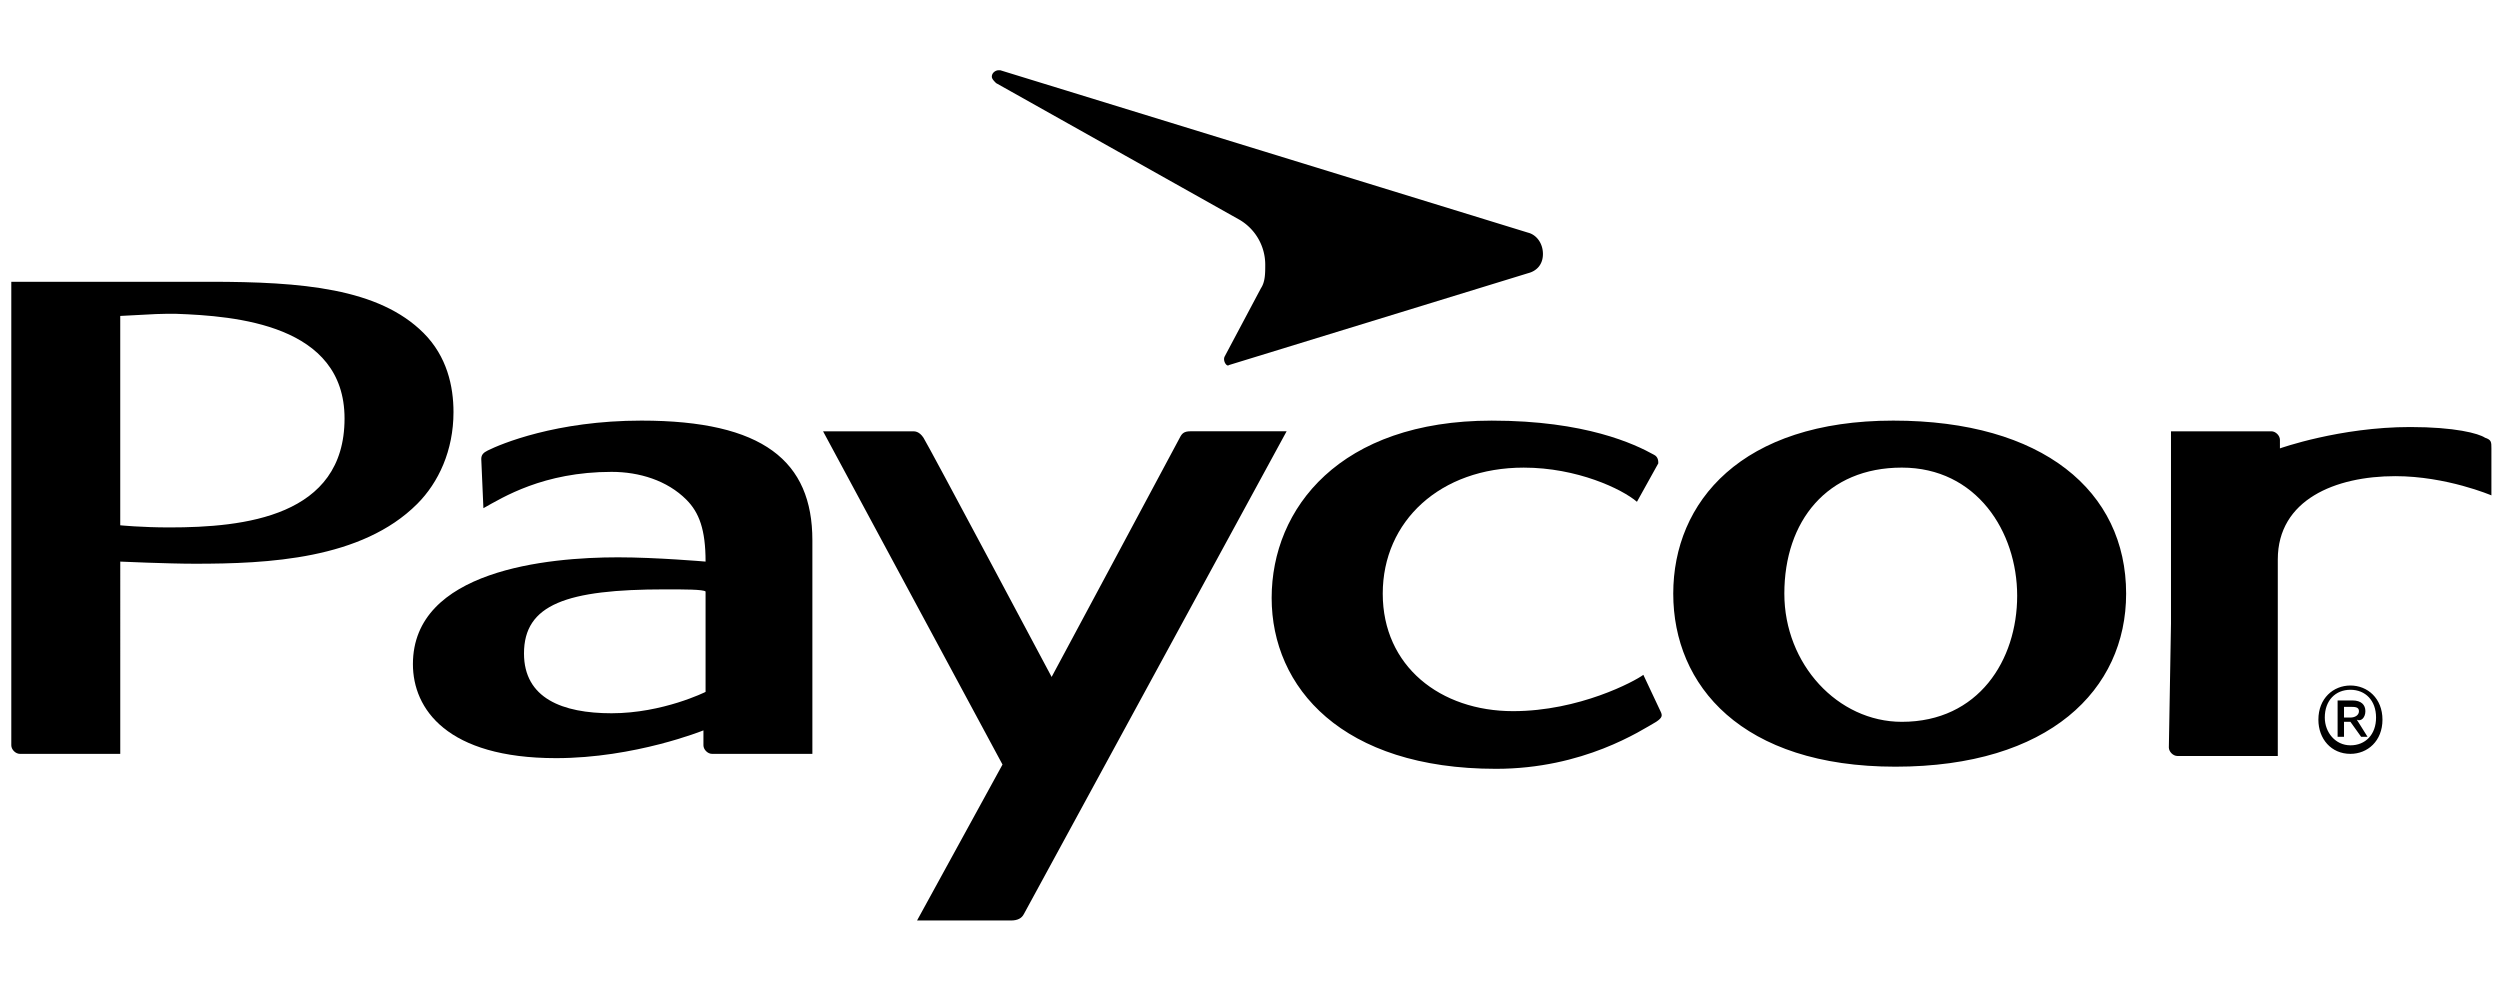 <svg xmlns="http://www.w3.org/2000/svg" width="144" height="57" fill="none"><path fill="#6D6F71" d="M19.846 24.105c0 5.66-5.783 6.275-10.09 6.275-1.599 0-2.83-.123-2.83-.123V18.198c2.215-.123 2.215-.123 3.2-.123 3.445.123 9.72.616 9.72 6.03ZM.651 42.93c0 .246.246.492.493.492h5.783V32.348s2.707.123 4.306.123c4.184 0 9.598-.246 12.797-3.445 1.23-1.23 2.091-3.076 2.091-5.29 0-1.477-.369-3.2-1.722-4.553-2.584-2.584-7.014-2.953-12.305-2.953H.651v26.7Zm124.398-7.013V24.843h5.783c.246 0 .492.246.492.492v.492s3.445-1.23 7.506-1.23c2.583 0 3.937.369 4.306.615.369.123.369.246.369.615v2.707s-2.584-1.107-5.537-1.107c-3.445 0-6.767 1.353-6.767 4.798v11.32h-5.783c-.246 0-.492-.246-.492-.492l.123-7.136Zm-97.328-9.475c0-.246.123-.369.37-.492.737-.369 3.937-1.723 8.858-1.723 7.014 0 9.844 2.338 9.844 6.891v12.304H41.01c-.246 0-.492-.246-.492-.492v-.861s-3.938 1.6-8.49 1.6c-6.276 0-8.244-2.83-8.244-5.414 0-5.414 7.751-6.153 11.812-6.153 2.215 0 5.045.246 5.045.246 0-1.845-.37-2.83-1.108-3.568-1.107-1.107-2.707-1.6-4.306-1.6-3.938 0-6.276 1.477-7.383 2.092l-.123-2.83Zm10.582 7.506c-5.66 0-8.121.861-8.121 3.691 0 2.584 2.215 3.445 5.045 3.445 2.953 0 5.414-1.23 5.414-1.23v-5.783c-.123-.123-1.23-.123-2.338-.123ZM58.974 52.65c-.123.247-.369.37-.738.37h-5.414l4.922-8.982-10.336-19.195h5.168c.123 0 .369 0 .615.369s7.383 13.78 7.383 13.78 7.26-13.534 7.382-13.78c.123-.246.246-.37.615-.37h5.538l-15.135 27.81Z" style="fill:#6d6f71;fill:color(display-p3 .427 .435 .443);fill-opacity:1"/><path fill="#F37322" d="m70.54 20.536 2.092-3.937c.246-.37.246-.861.246-1.354a3 3 0 0 0-1.477-2.584L57.376 4.787c-.123-.123-.246-.246-.246-.37 0-.246.245-.369.369-.369h.123L88.013 13.4c.492.123.86.615.86 1.23s-.368.984-.86 1.107l-17.227 5.291c-.123.123-.369-.246-.246-.492Z" style="fill:#f37322;fill:color(display-p3 .953 .451 .133);fill-opacity:1"/><path fill="#6D6F71" d="M109.053 24.227c8.613 0 13.412 4.061 13.412 9.967 0 5.537-4.43 9.967-13.289 9.967s-12.797-4.676-12.797-9.967c0-5.29 3.938-9.967 12.674-9.967Zm-6.275 9.967c0 4.06 3.076 7.383 6.767 7.383 4.43 0 6.644-3.569 6.644-7.26s-2.337-7.383-6.644-7.383c-4.306 0-6.767 3.077-6.767 7.26Zm-7.137 6.768c.123.246.123.369-.246.615-.861.492-4.183 2.707-9.228 2.707-8.86 0-12.92-4.676-12.92-9.844 0-5.168 3.938-10.212 12.674-10.212 5.414 0 8.244 1.353 9.351 1.968.246.123.246.37.246.492l-1.23 2.215c-.862-.738-3.445-1.968-6.522-1.968-4.798 0-8.12 3.076-8.12 7.26 0 4.183 3.322 6.767 7.505 6.767 3.815 0 7.014-1.723 7.506-2.092l.984 2.092Zm39.743-1.477c-.984 0-1.845.738-1.845 1.969 0 1.107.738 1.968 1.845 1.968.985 0 1.846-.738 1.846-1.968s-.861-1.969-1.846-1.969Zm0 3.445c-.861 0-1.476-.738-1.476-1.6 0-.984.615-1.599 1.476-1.599.862 0 1.477.615 1.477 1.6 0 .984-.615 1.6-1.477 1.6Zm.862-1.968c0-.37-.246-.616-.739-.616h-.861v2.092h.369v-.861h.369l.616.861h.369l-.616-.984c.247.123.493-.123.493-.492Zm-1.231.369v-.616h.369c.246 0 .492 0 .492.246 0 .247-.246.37-.492.37h-.369Z" style="fill:#6d6f71;fill:color(display-p3 .427 .435 .443);fill-opacity:1"/></svg>